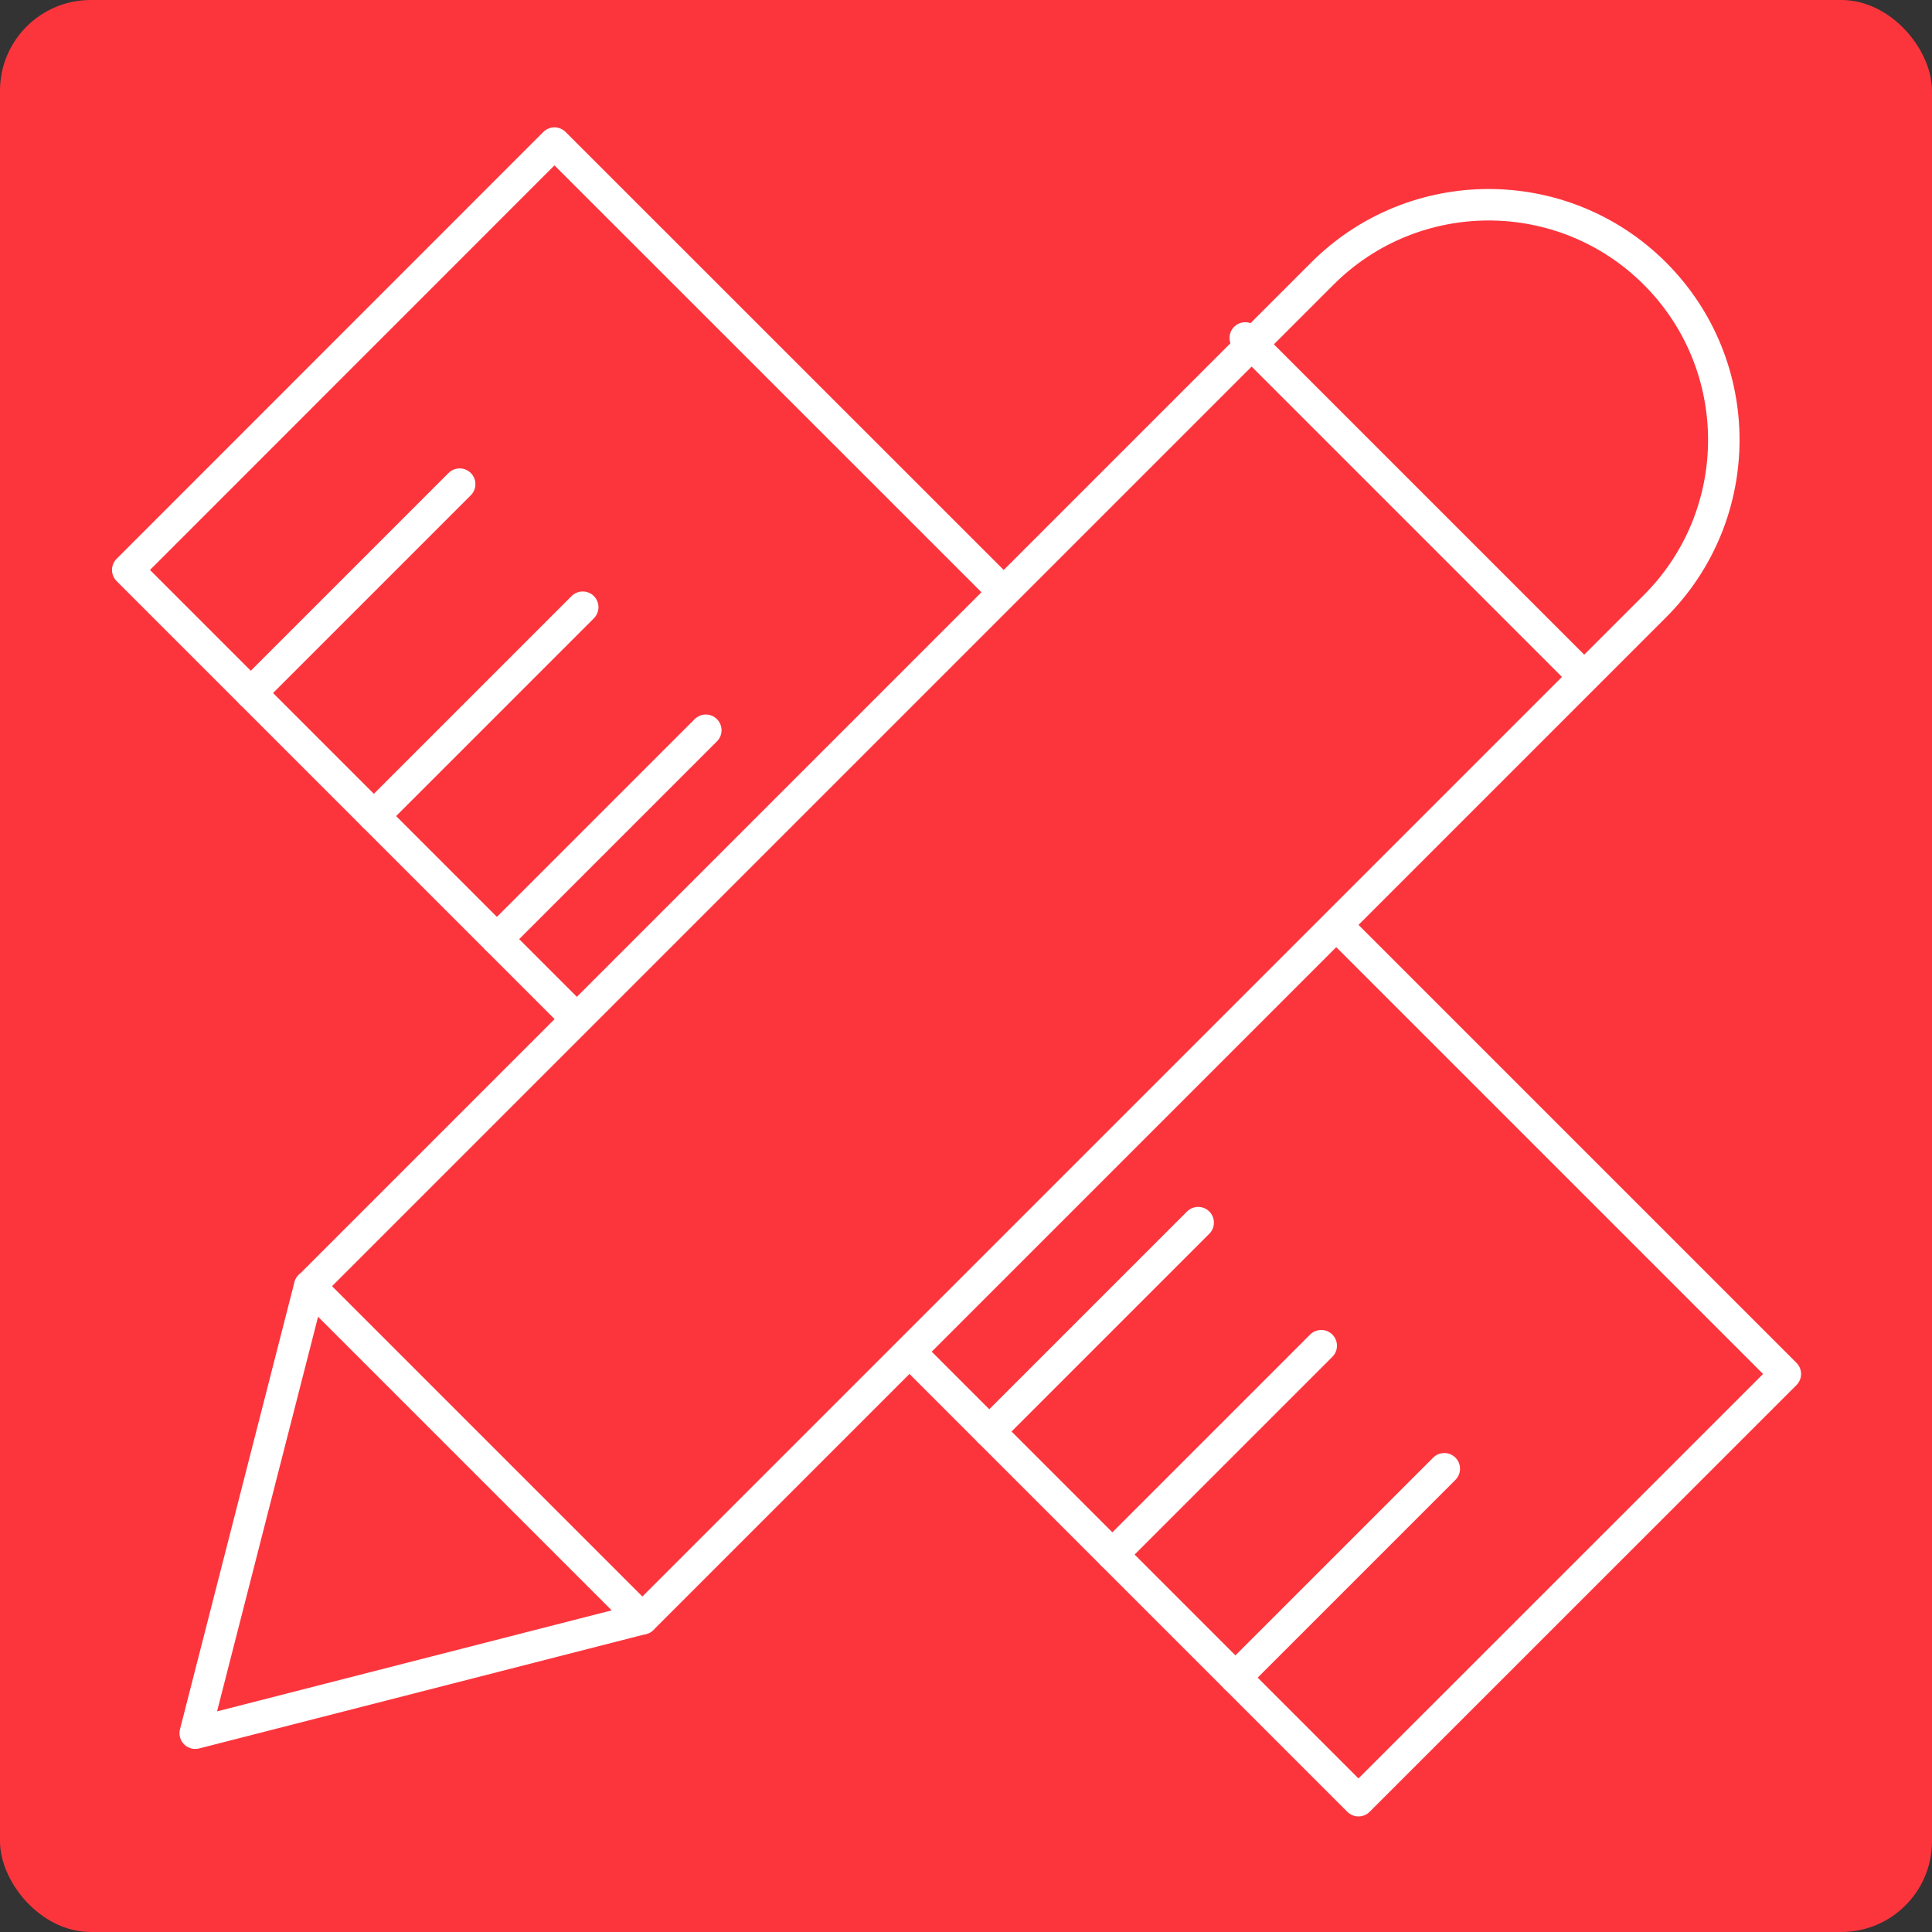 <?xml version="1.0" encoding="UTF-8"?><svg id="Layer_1" xmlns="http://www.w3.org/2000/svg" viewBox="0 0 157.15 157.15"><rect x="0" y="0" width="157.15" height="157.15" fill="#333333" stroke="none"/><defs><style>.cls-1{fill:none;stroke:#fff;stroke-linecap:round;stroke-linejoin:round;stroke-width:2.56px;}.cls-2{fill:#fc353d;stroke-width:0px;}</style></defs><rect class="cls-2" x="0" width="157.15" height="157.15" rx="7.38" ry="7.38"/><polyline class="cls-1" points="46.8 82.77 10.39 46.36 45.1 11.64 81.32 47.85"/><polyline class="cls-1" points="108.97 75.51 145.22 111.76 110.5 146.47 74.35 110.32"/><line class="cls-1" x1="20.4" y1="56.37" x2="37.39" y2="39.38"/><line class="cls-1" x1="30.41" y1="66.38" x2="47.4" y2="49.39"/><line class="cls-1" x1="40.42" y1="76.39" x2="57.41" y2="59.4"/><polyline class="cls-1" points="25.19 104.61 15.88 140.98 52.25 131.67"/><line class="cls-1" x1="80.47" y1="116.44" x2="97.46" y2="99.45"/><line class="cls-1" x1="90.48" y1="126.45" x2="107.47" y2="109.46"/><line class="cls-1" x1="100.49" y1="136.46" x2="117.48" y2="119.47"/><path class="cls-1" d="m86.67,2.39h0c10.56,0,19.13,8.57,19.13,19.13v116.48h-38.26V21.52c0-10.56,8.57-19.13,19.13-19.13Z" transform="translate(75.02 -40.72) rotate(45)"/><line class="cls-1" x1="101.29" y1="27.49" x2="128.38" y2="54.58"/></svg>